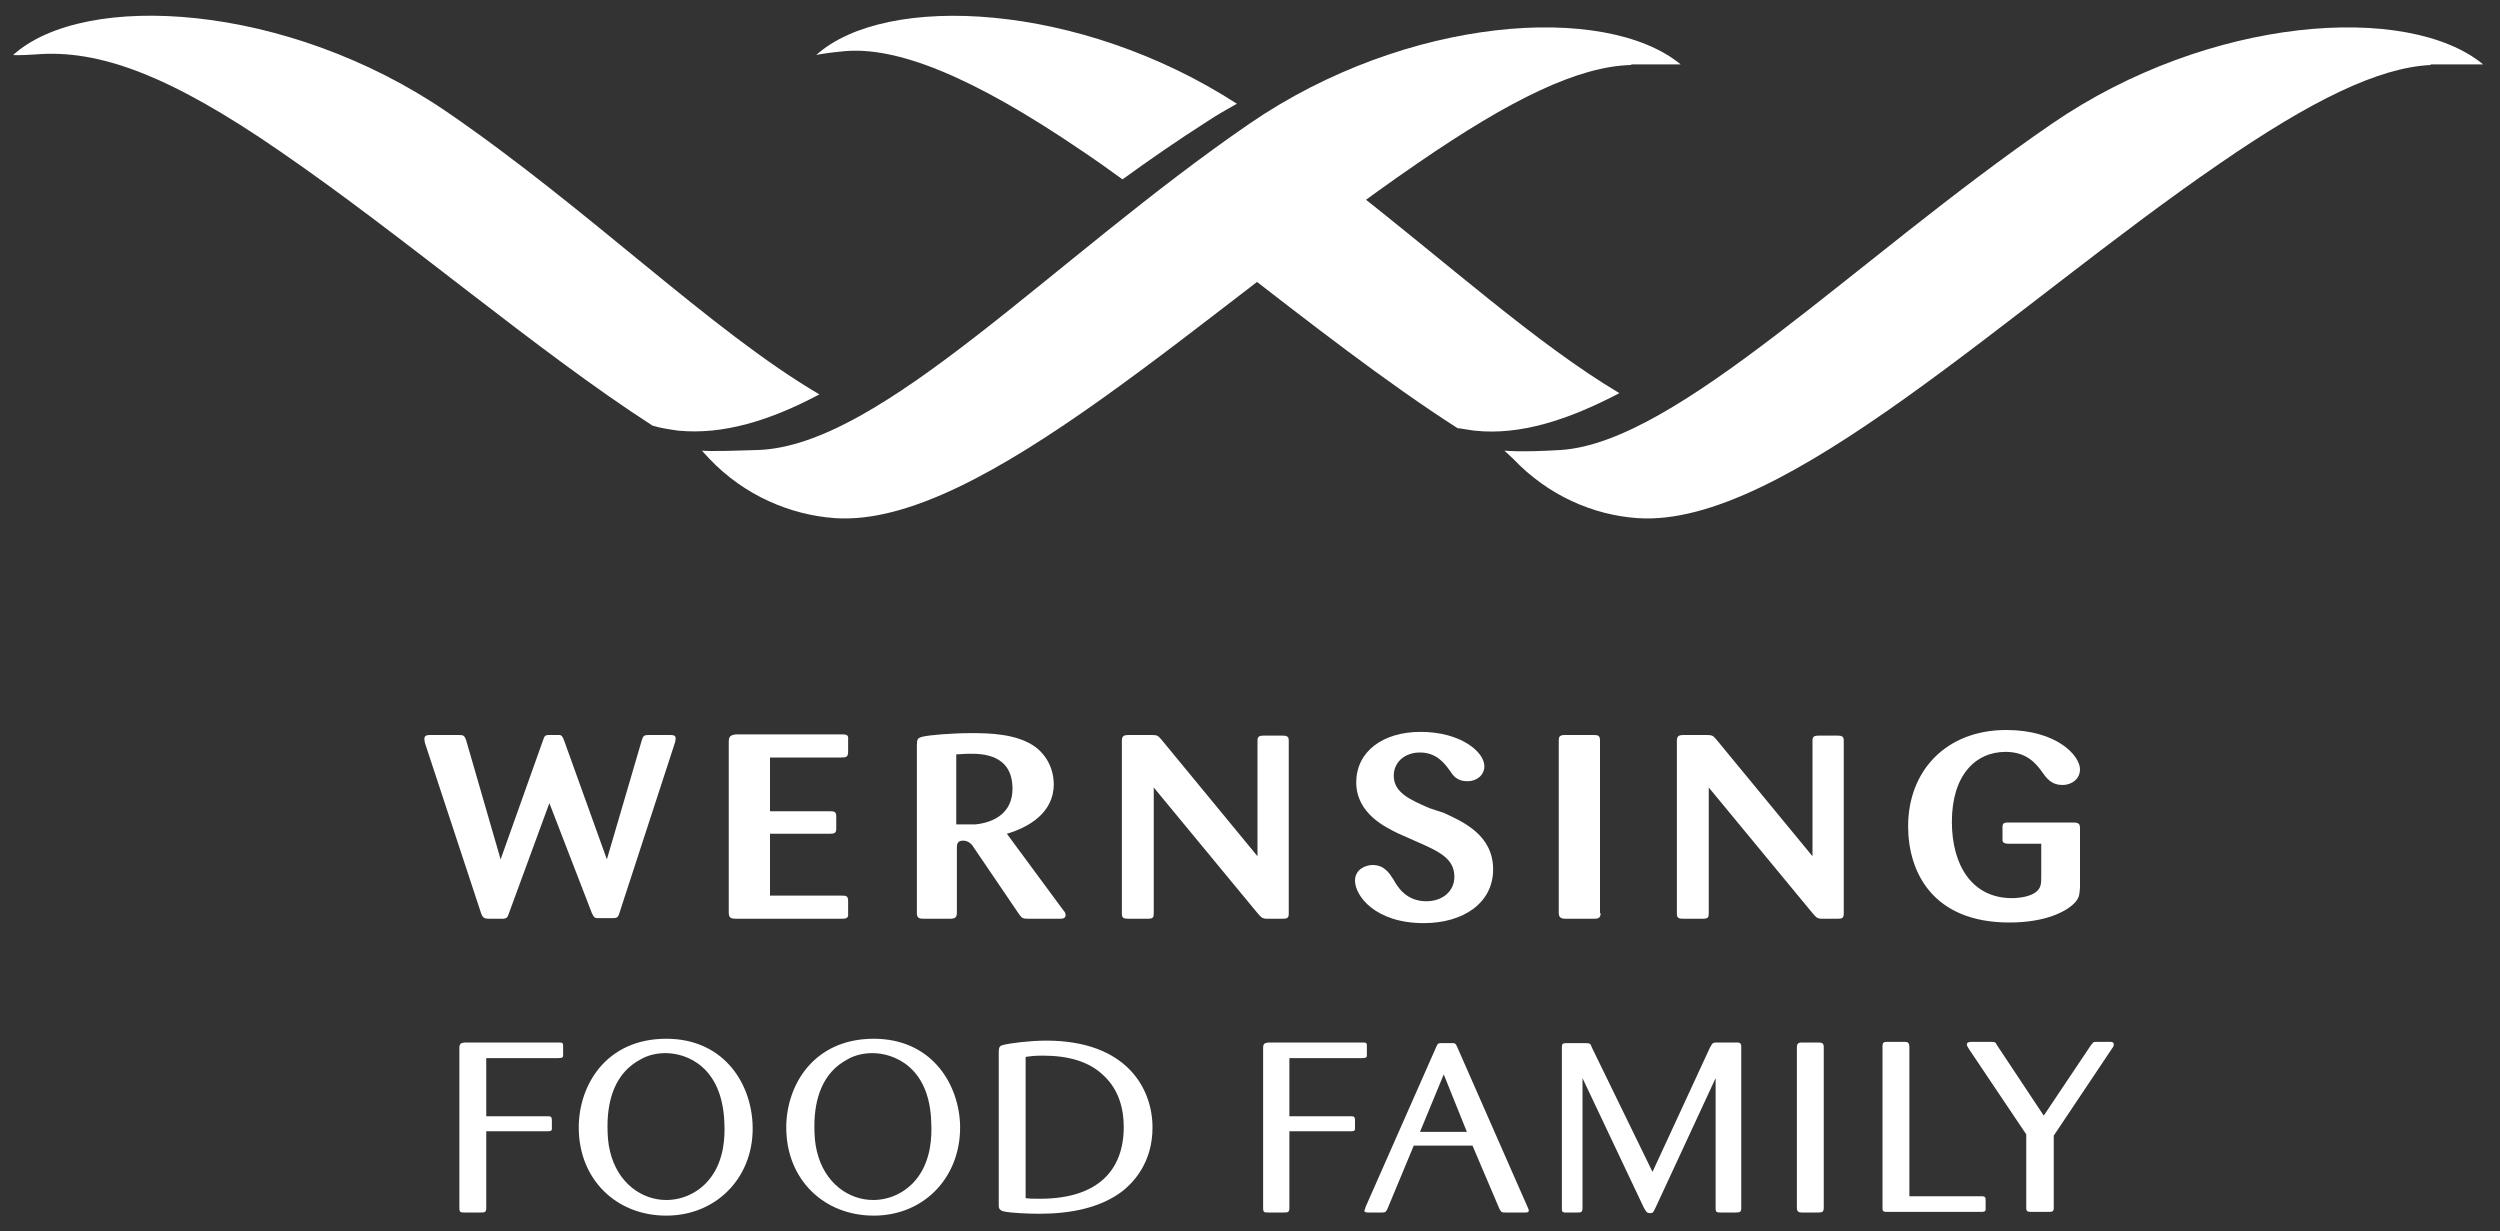 <?xml version="1.0" encoding="utf-8"?>
<!-- Generator: Adobe Illustrator 21.1.0, SVG Export Plug-In . SVG Version: 6.00 Build 0)  -->
<svg version="1.1" id="Ebene_1" xmlns="http://www.w3.org/2000/svg" xmlns:xlink="http://www.w3.org/1999/xlink" x="0px" y="0px"
	 viewBox="0 0 400 197" style="enable-background:new 0 0 400 197;" xml:space="preserve">
<rect x="0" y="0" width="400" height="197" fill="#333333" stroke="none"/>
<style type="text/css">
	.st0{fill:#FFFFFF;}
</style>
<g>
	<path class="st0" d="M173.2,24.2c2.1,1.4,4.2,2.9,6.4,4.5c4.4-3.2,8.9-6.3,13.6-9.3c1.5-1,3.1-1.9,4.7-2.8
		c-25.2-16.3-56.2-17.8-67.3-7.8c0,0,1.2-0.3,4.4-0.6C143.3,7.4,155.3,12,173.2,24.2"/>
	<path class="st0" d="M108.5,68.9c7.2,0.7,14.7-1.6,22.6-5.8c-17.4-10.2-36.7-29.5-59.6-45.2C45.9,0.4,13.5-1.5,2.1,8.8
		c0,0,0.9,0.1,3.7-0.1c9.9-0.8,21.2,3.2,39,15.5c20.1,13.8,41,31.9,59.6,43.9C105.7,68.5,107.1,68.7,108.5,68.9"/>
	<path class="st0" d="M235.9,68.9c7.3,0.8,15-1.7,23.2-6C245.8,55,231.5,42,215.3,29.4c-6,4-12.1,8.3-18.2,12.6
		c12.4,9.6,24.7,19.2,36.1,26.5C234.1,68.6,235,68.8,235.9,68.9"/>
	<path class="st0" d="M199.9,19.8c-31.6,21.7-58.8,51.5-78.6,52.2c-8.3,0.3-9,0.1-9,0.1l1.2,1.3c5.6,5.9,13,9,20.1,9.5
		c23.4,1.6,59.4-33.6,93.1-56.7c15.1-10.4,25.9-15.6,34.3-15.8v-0.1h7.9C256.9,0.4,225.1,2.5,199.9,19.8"/>
	<path class="st0" d="M328.3,19.8c-31.6,21.7-59.9,51-78.6,52.2c-6.6,0.4-9,0.1-9,0.1l1.4,1.3c5.6,5.9,12.8,9,19.9,9.5
		c23.4,1.6,59.4-33.6,93.1-56.7c14.8-10.2,25.5-15.4,33.8-15.8v-0.1h8.4C385.3,0.4,353.5,2.5,328.3,19.8"/>
</g>
<g>
	<path class="st0" d="M87.9,128.5l-6.5,17.7c-0.2,0.6-0.3,0.7-0.8,0.8c-0.1,0-1.4,0-2.2,0c-0.9,0-1.1-0.1-1.4-0.8l-9-27.3
		c-0.1-0.5-0.1-0.5-0.1-0.7c0-0.5,0.4-0.6,0.9-0.6h4.5c0.8,0,1,0,1.3,0.9l5.5,19l6.8-19.1c0.2-0.6,0.3-0.8,0.9-0.8h1.8
		c0.3,0.1,0.4,0.2,0.7,1l6.8,18.9l5.6-19.1c0.2-0.7,0.4-0.8,1.1-0.8h3.3c0.5,0,1,0,1,0.5c0,0.2,0,0.3-0.1,0.7l-8.9,27.3
		c-0.2,0.7-0.4,0.8-1.1,0.8h-2.4c-0.5,0-0.6-0.2-0.9-0.8L87.9,128.5z"/>
	<path class="st0" d="M123.2,133.6v9.7h11.4c0.7,0,1.1,0,1.1,0.8v2.4c-0.1,0.4-0.3,0.5-1.1,0.5h-16.8c-0.8,0-1.2-0.1-1.2-1v-27.3
		c0-0.9,0.3-1.1,1.2-1.2h16.8c0.7,0,1.2,0,1.1,0.8v2c0,0.8-0.3,0.9-1.1,0.9h-11.4v8.6h9.6c0.7,0,1,0.1,1,0.8v2
		c0,0.7-0.3,0.8-1.1,0.8H123.2z"/>
	<path class="st0" d="M146.7,119.3c0-1,0.1-1.2,0.8-1.4c1.1-0.3,4.8-0.6,8-0.6c2.8,0,7.1,0.1,10,2.1c2.1,1.5,3.1,3.8,3.1,6.1
		c0,4.6-4.1,6.9-7.5,7.9l9,12.2c0.2,0.2,0.4,0.5,0.4,0.8c0,0.6-0.6,0.6-1,0.6h-4.9c-1,0-1.1-0.1-1.6-0.8l-7.2-10.6
		c-0.2-0.4-0.8-1.1-1.7-1.1c-1,0-1,0.7-1,1.1V146c0,0.7-0.2,1-1.1,1h-4.2c-0.7,0-1.1-0.1-1.1-0.9V119.3z M153,131.9
		c1.8,0,2.4,0,3.1,0c2.9-0.3,5.9-1.8,5.9-5.7c0-5.6-5-5.6-6.8-5.6c-1,0-1.7,0.1-2.2,0.1V131.9z"/>
	<path class="st0" d="M201.2,137v-18.5c0-0.6,0.2-0.8,1-0.8h3c0.8,0,1,0.2,1,0.8v27.7c0,0.7-0.3,0.8-1,0.8h-2.7
		c-0.6-0.1-0.7-0.2-1.3-0.9L184.6,126v20.1c0,0.7-0.1,0.9-1,0.9h-3c-0.8,0-1.1-0.1-1.1-0.8v-27.7c0-0.8,0.4-0.9,1.1-0.9h3.7
		c0.8,0,1,0.1,1.5,0.7L201.2,137z"/>
	<path class="st0" d="M231.1,130.1c3,1.4,7.8,3.5,7.8,9c0,5.4-4.8,8.6-11.1,8.6c-7.8,0-11-4.4-11-6.8c0-1.8,1.7-2.5,2.8-2.5
		c1.9,0,2.7,1.3,3.4,2.4c0.6,1.1,2,3.4,5.2,3.4c2.6,0,4.5-1.6,4.5-3.9c0-3-2.5-4.1-6.4-5.8l-2.7-1.2c-1.8-0.9-6.6-3.1-6.6-8.1
		c0-5,4.3-8.1,10.3-8.1c6.4,0,10.2,3.2,10.2,5.5c0,1.4-1.2,2.4-2.7,2.4c-1.7,0-2.3-0.9-2.9-1.8c-0.8-1.1-2.1-2.8-4.7-2.8
		c-2.5,0-4.2,1.6-4.2,3.7c0,2.7,2.5,3.8,5.7,5.2L231.1,130.1z"/>
	<path class="st0" d="M256.1,146.1c0,0.8-0.4,0.9-1.1,0.9h-4.5c-0.7,0-1.1-0.2-1.1-0.9v-27.6c0-0.6,0.1-0.9,1-0.9h4.6
		c0.7,0,1,0.1,1,0.9V146.1z"/>
	<path class="st0" d="M290,137v-18.5c0-0.6,0.2-0.8,1-0.8h3c0.8,0,1,0.2,1,0.8v27.7c0,0.7-0.3,0.8-1,0.8h-2.7
		c-0.6-0.1-0.7-0.2-1.3-0.9L273.4,126v20.1c0,0.7-0.1,0.9-1,0.9h-3c-0.8,0-1.1-0.1-1.1-0.8v-27.7c0-0.8,0.4-0.9,1.1-0.9h3.7
		c0.8,0,1,0.1,1.5,0.7L290,137z"/>
	<path class="st0" d="M326.6,135h-5.1c-0.7,0-1-0.1-1.1-0.5c0-0.2,0-1.5,0-2.2c0-0.7,0.4-0.7,1.1-0.7h10.2c1,0,1.1,0.3,1.1,1v9.4
		c-0.1,1.2-0.1,1.6-0.8,2.4c-1.4,1.5-4.8,3.2-10.5,3.2c-12.3,0-16.2-8.1-16.2-15.4c0-8.9,6.1-15.4,15.7-15.4
		c8.1,0,11.8,4.1,11.8,6.3c0,1.5-1.3,2.5-2.8,2.5c-1.7,0-2.5-1-3.2-2c-1-1.4-2.5-3.3-5.9-3.3c-4.8,0-8.6,3.7-8.6,11.2
		c0,6.9,3.2,12.2,9.6,12.2c1.4,0,2.8-0.3,3.6-0.8c1.1-0.7,1.1-1.5,1.1-2.7V135z"/>
	<path class="st0" d="M77.8,181v12.3c0,0.7-0.3,0.7-0.9,0.7h-2.5c-0.7,0-0.9,0-0.9-0.7v-25.6c0-0.7,0.2-0.8,0.8-0.9h15
		c0.6,0,0.8,0,0.8,0.5c0,0.5,0,1.3,0,1.5c0,0.3,0,0.5-0.8,0.5H77.8v9.3h9.7c0.6,0,0.8,0,0.8,0.7c0,0.5,0,1.2,0,1.3
		c0,0.4-0.3,0.4-0.8,0.4H77.8z"/>
	<path class="st0" d="M106.6,194.5c-8,0-14-5.8-14-14.1c0-6.8,4.4-14.2,14-14.2c8.9,0,13.4,6.7,13.8,13.4
		C120.9,188,114.9,194.5,106.6,194.5z M106.5,168.5c-1.4,0-2.8,0.3-4,1c-4,2.1-5.3,6.3-5.3,10.7c0,1.5,0.1,2.8,0.4,4
		c1.2,5.1,5.1,7.8,9,7.8c2.5,0,5.3-1.1,7.2-3.7c2.1-2.9,2.2-6.5,2.1-8.6C115.6,170.6,109.8,168.5,106.5,168.5z"/>
	<path class="st0" d="M139.8,194.5c-8,0-14-5.8-14-14.1c0-6.8,4.4-14.2,14-14.2c8.9,0,13.4,6.7,13.8,13.4
		C154,188,148.1,194.5,139.8,194.5z M139.6,168.5c-1.4,0-2.8,0.3-4,1c-4,2.1-5.3,6.3-5.3,10.7c0,1.5,0.1,2.8,0.4,4
		c1.2,5.1,5.1,7.8,9,7.8c2.5,0,5.3-1.1,7.2-3.7c2.1-2.9,2.2-6.5,2.1-8.6C148.8,170.6,142.9,168.5,139.6,168.5z"/>
	<path class="st0" d="M159.8,168.3c0-0.8,0.2-1,0.7-1.1c1.1-0.3,4.3-0.7,6.9-0.7c12.8,0,17,7.6,17,13.9c0,5.6-3,8.7-4.7,10.1
		c-3.6,2.8-8.5,3.7-13.4,3.7c-1.5,0-4.6-0.1-5.8-0.4c-0.6-0.2-0.7-0.5-0.7-0.9V168.3z M164.1,191.7c0.6,0.1,1.3,0.1,2.3,0.1
		c9.3,0,13.4-4.6,13.4-11.5c0-2.9-0.8-5.9-3.1-8.1c-2.4-2.4-5.8-3.3-9.9-3.3c-1.3,0-2,0.1-2.7,0.2V191.7z"/>
	<path class="st0" d="M206.3,181v12.3c0,0.7-0.3,0.7-0.9,0.7H203c-0.7,0-0.9,0-0.9-0.7v-25.6c0-0.7,0.2-0.8,0.8-0.9h15
		c0.6,0,0.8,0,0.8,0.5c0,0.5,0,1.3,0,1.5c0,0.3,0,0.5-0.8,0.5h-11.6v9.3h9.7c0.6,0,0.8,0,0.8,0.7c0,0.5,0,1.2,0,1.3
		c0,0.4-0.3,0.4-0.8,0.4H206.3z"/>
	<path class="st0" d="M235.6,183.3h-9.4l-4.2,10.1c-0.3,0.6-0.4,0.6-1,0.6h-2c-0.3,0-0.7,0-0.7-0.3c0,0,0.2-0.5,0.2-0.6l11.3-25.6
		c0.2-0.5,0.3-0.6,0.8-0.6h1.9c0.3,0,0.4,0.1,0.6,0.5l11.3,25.7c0.1,0.2,0.2,0.4,0.2,0.6c0,0.3-0.3,0.3-0.6,0.3h-3
		c-0.7,0-0.8,0-1.1-0.6L235.6,183.3z M234.7,181.1l-3.7-9.2l-3.8,9.2H234.7z"/>
	<path class="st0" d="M274.5,172.5l-9.6,20.7c-0.4,0.8-0.4,0.9-0.9,0.9c-0.5,0-0.6-0.2-1-0.9l-9.8-20.7v20.8c0,0.7-0.3,0.7-0.8,0.7
		h-2.1c-0.4-0.1-0.4-0.2-0.4-0.7v-25.7c0-0.6,0.1-0.7,0.8-0.7h3c0.7,0,0.8,0.1,1,0.7l9.7,19.9l9.2-19.9c0.4-0.7,0.4-0.8,1.1-0.8h3
		c0.6,0,0.9,0,0.9,0.7v25.8c0,0.6-0.2,0.7-0.9,0.7h-2.4c-0.7,0-0.8-0.1-0.8-0.7V172.5z"/>
	<path class="st0" d="M291.8,193.2c0,0.7-0.2,0.8-0.9,0.8h-2.6c-0.5,0-0.8-0.1-0.8-0.8v-25.6c0-0.6,0.2-0.8,0.8-0.8h2.6
		c0.6,0,0.9,0.1,0.9,0.7V193.2z"/>
	<path class="st0" d="M305.5,191.4h11.5c0.7,0,0.7,0.2,0.7,0.7v1.5c-0.1,0.3-0.4,0.3-0.8,0.3h-15c-0.7,0-0.7-0.2-0.7-0.7v-25.8
		c0-0.6,0.2-0.7,0.7-0.7h2.8c0.7,0,0.7,0.2,0.8,0.7V191.4z"/>
	<path class="st0" d="M328.6,181.7v11.6c0,0.6-0.3,0.6-0.9,0.6h-2.8c-0.6,0-0.7-0.2-0.7-0.6v-11.8l-9.2-13.7
		c-0.3-0.5-0.3-0.5-0.3-0.7c0-0.3,0.3-0.4,0.7-0.4h3.1c0.6,0,0.8,0,1,0.5l7.5,11.3l7.5-11.2c0.4-0.5,0.4-0.6,0.8-0.6h2.4
		c0.5,0,0.5,0.3,0.5,0.4c0,0.2,0,0.3-0.3,0.7L328.6,181.7z"/>
</g>
</svg>
